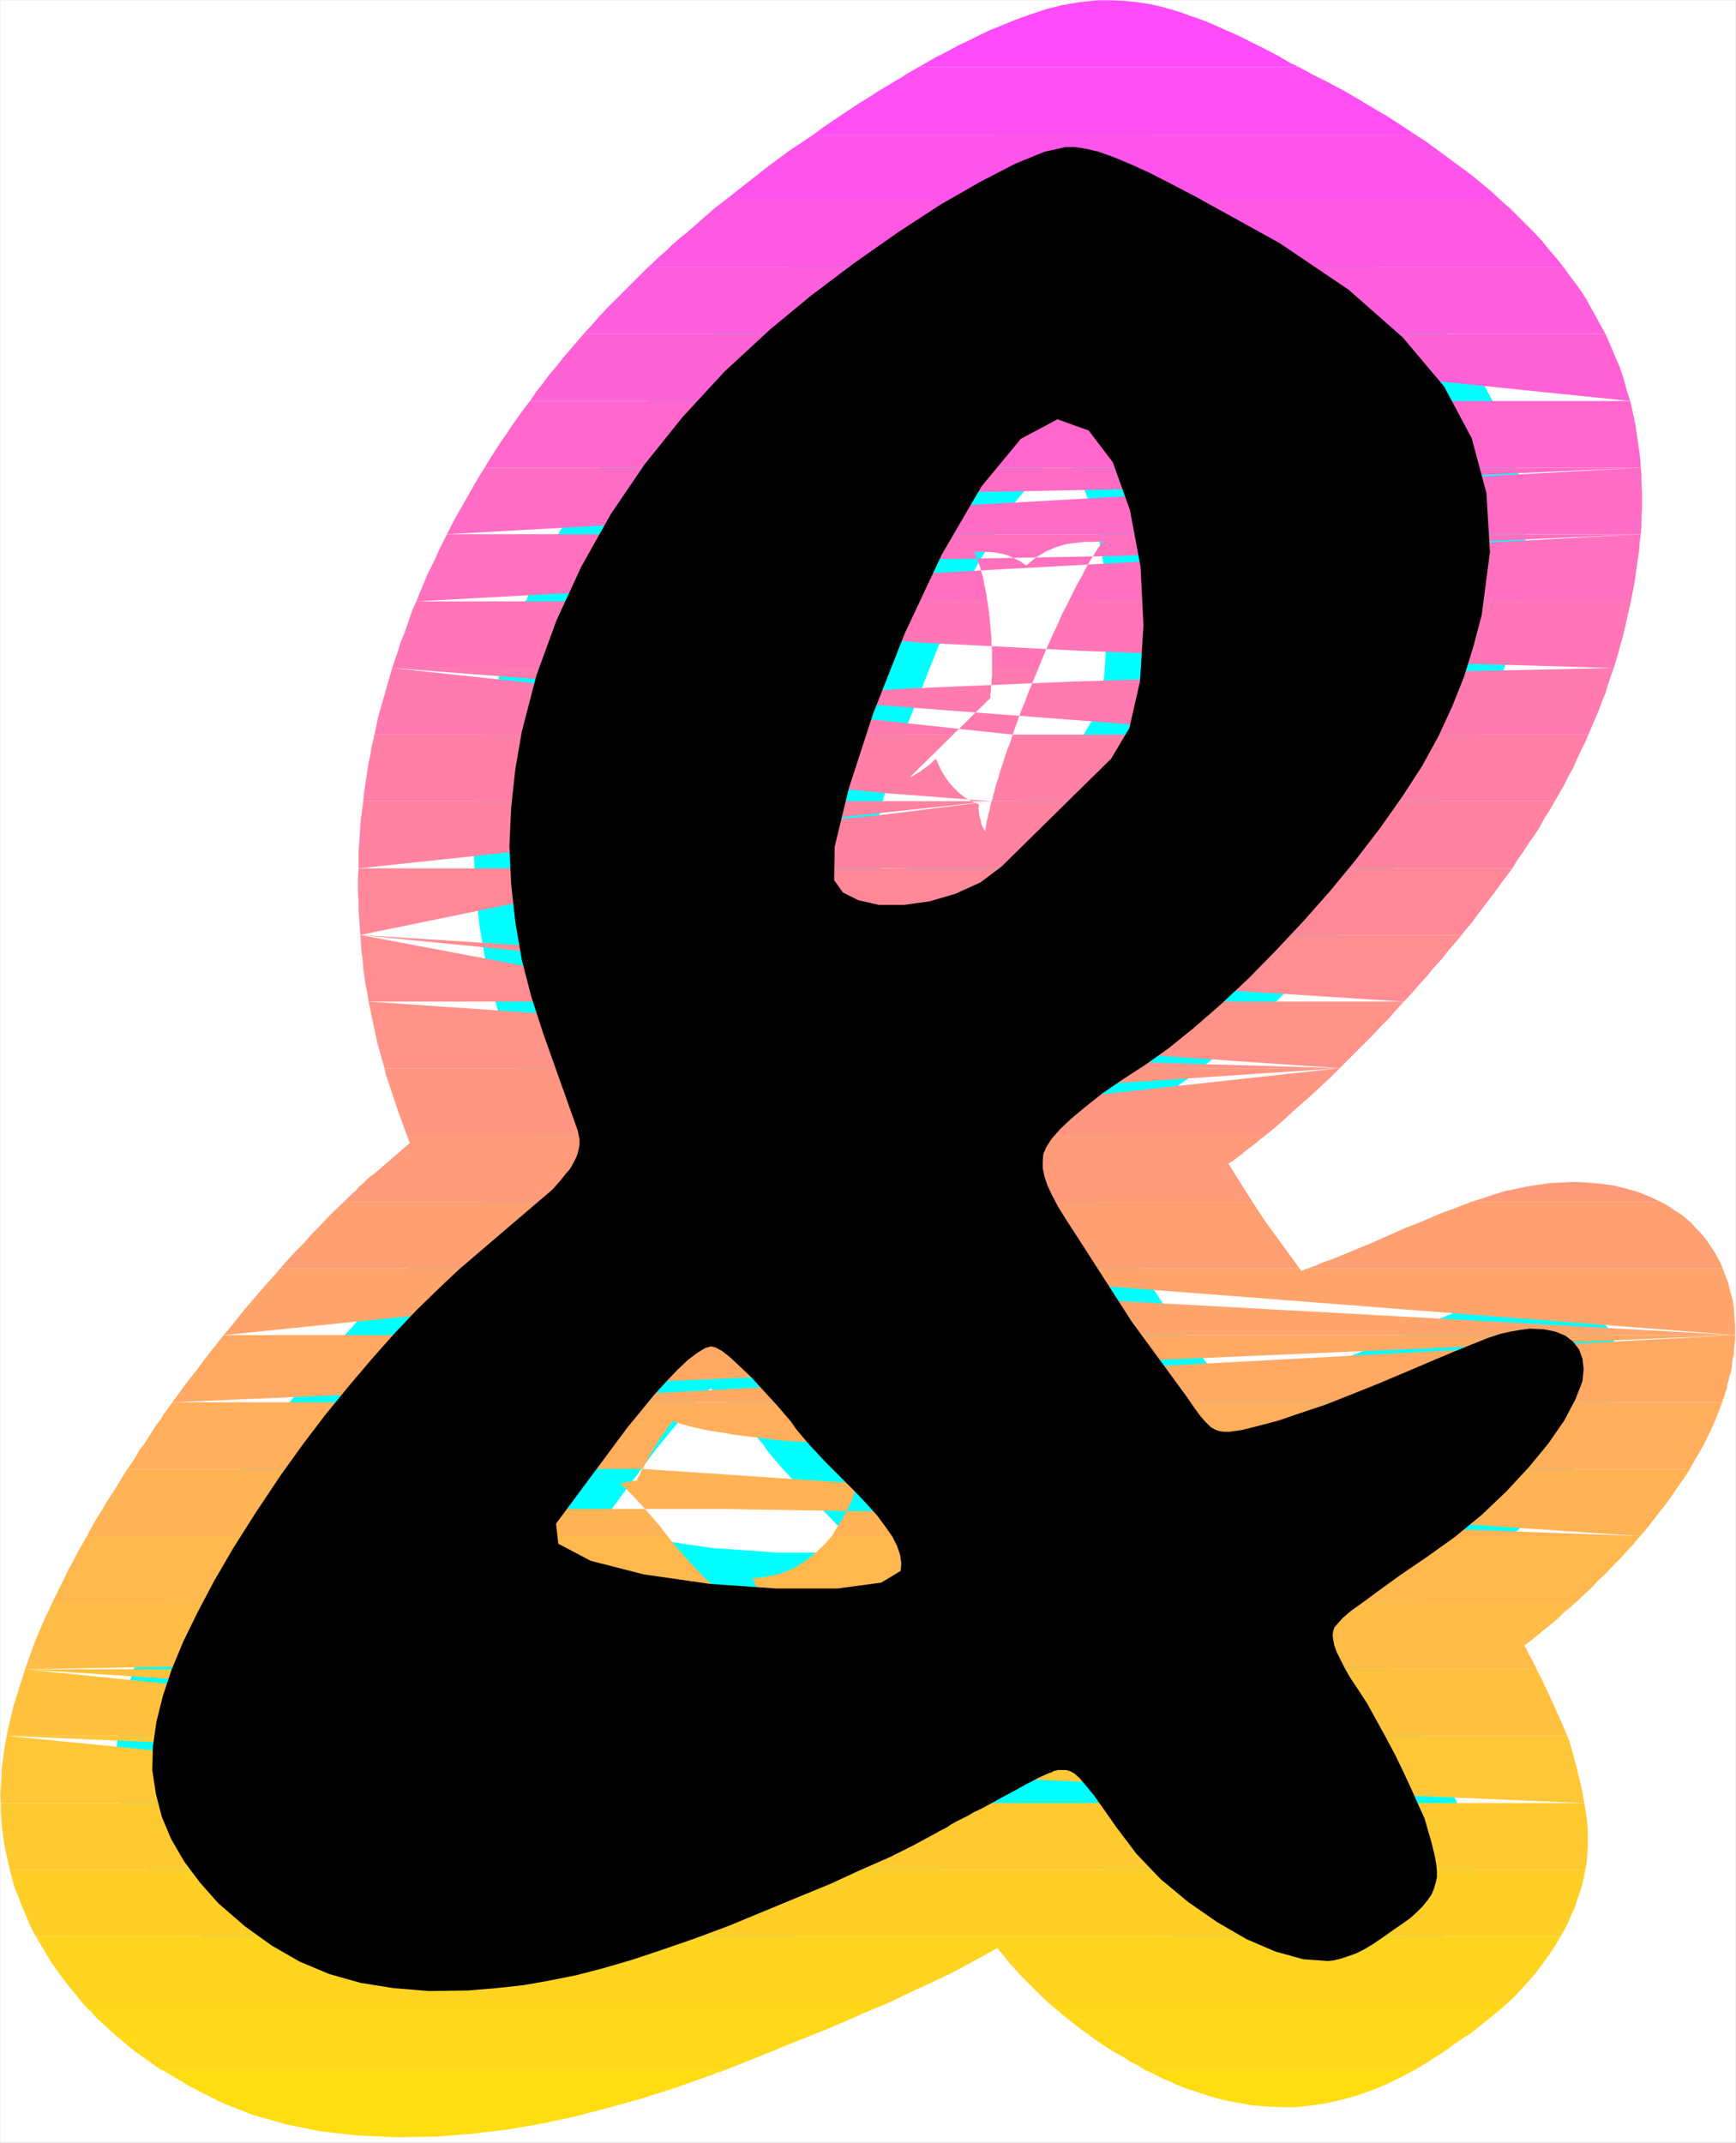 <?xml version="1.0" encoding="UTF-8" standalone="no"?>
<svg
   version="1.0"
   width="125.947mm"
   height="155.455mm"
   id="svg35"
   sodipodi:docname="Sunrise Italic &amp;.wmf"
   xmlns:inkscape="http://www.inkscape.org/namespaces/inkscape"
   xmlns:sodipodi="http://sodipodi.sourceforge.net/DTD/sodipodi-0.dtd"
   xmlns="http://www.w3.org/2000/svg"
   xmlns:svg="http://www.w3.org/2000/svg">
  <rect width="100%" height="100%" fill="#333333" stroke="none"/>
  <sodipodi:namedview
     id="namedview35"
     pagecolor="#ffffff"
     bordercolor="#000000"
     borderopacity="0.25"
     inkscape:showpageshadow="2"
     inkscape:pageopacity="0.0"
     inkscape:pagecheckerboard="0"
     inkscape:deskcolor="#d1d1d1"
     inkscape:document-units="mm" />
  <defs
     id="defs1">
    <pattern
       id="WMFhbasepattern"
       patternUnits="userSpaceOnUse"
       width="6"
       height="6"
       x="0"
       y="0" />
  </defs>
  <path
     style="fill:#ffffff;fill-opacity:1;fill-rule:evenodd;stroke:#ffffff;stroke-width:0.162px;stroke-linecap:round;stroke-linejoin:round;stroke-miterlimit:4;stroke-dasharray:none;stroke-opacity:1"
     d="M 0.081,0.081 V 587.465 H 475.94 V 0.081 v 0 z"
     id="path1" />
  <path
     style="fill:#000000;fill-opacity:1;fill-rule:evenodd;stroke:#00ffff;stroke-width:19.713px;stroke-linecap:round;stroke-linejoin:round;stroke-miterlimit:4;stroke-dasharray:none;stroke-opacity:1"
     d="m 310.318,362.368 -15.673,-24.4 -2.424,-3.717 -2.101,-3.393 -1.616,-3.07 -1.293,-2.747 -0.808,-2.424 -0.485,-2.262 v -1.939 l 0.162,-1.939 0.808,-1.939 1.454,-2.262 2.262,-2.585 3.07,-2.909 3.878,-3.232 4.686,-3.717 5.655,-3.878 6.463,-4.201 6.14,-4.363 6.786,-5.494 7.433,-6.464 7.594,-7.11 7.594,-7.756 7.594,-8.08 7.271,-8.241 6.786,-8.241 6.948,-9.049 6.14,-8.726 5.332,-8.241 4.524,-8.241 3.716,-8.08 3.232,-8.08 2.585,-8.403 2.262,-8.564 2.262,-17.29 -0.969,-16.159 -4.04,-15.028 -7.594,-14.22 -11.311,-13.412 -14.866,-13.089 -18.905,-12.766 -22.783,-12.604 -6.786,-3.555 -5.979,-3.07 -5.332,-2.424 -4.686,-1.939 -4.04,-1.454 -3.393,-0.808 -3.07,-0.485 h -2.585 l -5.817,1.293 -7.918,3.232 -9.695,5.009 -10.988,6.302 -11.634,7.595 -11.957,8.403 -11.795,8.888 -11.149,9.211 -12.603,11.635 -11.472,12.443 -10.503,13.089 -9.21,13.574 -8.079,14.382 -6.786,14.705 -5.494,15.028 -4.04,15.513 -1.777,10.342 -1.131,10.503 -0.485,10.503 0.485,10.503 1.131,10.342 1.777,10.342 2.585,10.019 3.232,10.019 9.533,26.824 0.162,0.808 0.162,0.808 0.162,0.646 v 0.808 0.808 l -0.162,0.808 -0.162,0.808 -0.162,0.646 -0.323,0.97 -0.485,0.97 -0.646,1.293 -0.808,1.293 -1.131,1.293 -1.131,1.454 -1.131,1.293 -1.293,1.454 -25.53,21.815 -5.655,5.333 -5.979,5.817 -6.14,6.464 -6.302,7.11 -6.302,7.433 -6.463,7.918 -6.14,8.08 -6.14,8.564 -6.786,10.18 -6.14,9.695 -5.171,8.888 -4.524,8.564 -3.878,7.918 -3.232,7.756 -2.424,7.272 -1.777,7.11 -0.969,6.787 -0.162,6.464 0.969,6.464 1.616,6.302 2.585,6.14 3.555,6.14 4.363,5.817 5.009,5.656 7.271,6.302 7.433,5.332 7.594,4.363 8.079,3.393 8.564,2.424 9.049,1.454 9.857,0.808 10.664,-0.162 7.756,-0.646 7.433,-0.808 7.271,-1.293 7.271,-1.454 7.433,-1.939 7.756,-2.262 8.241,-2.747 8.887,-3.07 9.533,-3.555 9.372,-3.878 9.372,-3.878 9.049,-3.717 8.402,-3.878 7.756,-3.393 6.786,-3.393 5.655,-3.07 1.454,-0.808 1.616,-0.808 1.454,-0.97 1.454,-0.808 1.616,-0.808 1.616,-0.808 1.616,-0.97 1.777,-0.808 3.878,-2.101 3.232,-1.778 2.747,-1.454 2.262,-1.293 1.939,-0.97 1.777,-0.97 1.454,-0.646 1.454,-0.646 0.646,-0.162 0.485,-0.323 0.323,-0.162 h 0.485 l 0.323,-0.162 h 0.485 0.485 0.485 0.97 l 1.131,0.323 1.131,0.646 1.454,1.293 1.616,1.939 2.262,2.747 2.747,3.878 3.393,4.848 5.494,7.272 6.625,6.948 7.594,6.302 7.918,5.494 8.079,4.686 7.918,3.393 7.594,2.101 6.786,0.485 1.616,-0.162 1.939,-0.485 1.939,-0.646 2.262,-0.808 2.262,-1.131 2.424,-1.454 2.585,-1.778 2.747,-1.939 2.585,-1.778 2.262,-1.616 1.777,-1.616 1.616,-1.616 1.293,-1.616 1.131,-1.616 0.646,-1.616 0.485,-1.616 0.323,-1.454 v -1.616 l -0.162,-1.778 -0.323,-1.939 -0.485,-2.101 -0.646,-2.585 -0.808,-2.747 -0.969,-3.393 -1.777,-3.878 -1.939,-4.363 -2.101,-4.525 -2.262,-4.686 -2.585,-4.848 -2.585,-4.686 -2.585,-4.686 -2.747,-4.201 -1.939,-2.909 -1.454,-2.585 -1.131,-2.262 -0.969,-1.939 -0.646,-1.778 -0.323,-1.616 -0.162,-1.293 0.162,-1.131 0.323,-0.97 0.969,-1.131 1.293,-1.454 2.262,-1.939 3.393,-2.424 4.363,-3.232 5.817,-4.201 7.594,-5.171 7.433,-5.332 7.271,-5.979 6.786,-6.464 6.14,-6.625 5.332,-6.464 4.363,-6.302 3.07,-5.817 1.939,-5.009 0.323,-3.232 -0.323,-2.909 -0.969,-2.585 -1.616,-2.101 -2.101,-1.616 -2.747,-1.131 -3.232,-0.646 -3.716,-0.162 -2.585,0.323 -2.747,0.485 -2.908,0.646 -3.393,1.131 -4.04,1.616 -5.171,2.101 -6.14,2.585 -7.594,3.232 -7.271,3.07 -7.271,2.909 -6.948,2.747 -6.786,2.262 -6.14,2.101 -5.494,1.454 -4.524,1.131 -3.393,0.485 h -1.454 l -1.293,-0.162 -1.293,-0.485 -1.131,-0.646 -1.293,-1.293 -1.454,-1.616 -1.777,-2.424 -2.101,-3.07 z m -35.71,-124.748 -5.817,4.363 -6.786,3.07 -7.11,2.101 -7.11,0.97 h -6.786 l -5.655,-1.293 -4.201,-2.101 -2.424,-3.393 0.162,-9.211 3.878,-15.998 6.625,-20.36 8.725,-22.138 10.18,-21.653 10.826,-18.583 10.826,-13.089 10.018,-5.333 8.564,3.07 6.625,8.726 4.686,13.089 2.908,15.513 0.808,16.159 -0.969,15.351 -2.908,12.766 -5.009,8.403 z m -102.605,153.835 3.716,-4.525 3.555,-4.363 3.393,-3.717 3.07,-3.232 2.908,-2.747 2.585,-1.939 2.101,-1.293 1.616,-0.485 1.293,0.323 1.777,0.97 2.262,1.778 2.747,2.585 3.07,2.909 3.232,3.555 3.716,4.04 3.878,4.525 1.454,2.101 1.616,1.939 1.939,2.262 2.101,2.262 2.262,2.424 2.424,2.424 2.747,2.747 2.908,2.909 3.232,3.393 2.908,3.232 2.262,3.07 1.939,2.747 1.293,2.585 0.808,2.424 0.323,2.262 -0.162,2.101 -5.332,3.232 -12.119,1.616 H 212.884 l -18.42,-1.293 -17.936,-2.585 -14.542,-3.717 -8.887,-4.686 -0.646,-5.494 z"
     id="path2" />
  <path
     style="fill:#ff4bfa;fill-opacity:1;fill-rule:evenodd;stroke:none"
     d="m 251.987,18.341 h 104.059 l -0.323,-0.162 h -0.162 l -0.162,-0.162 -0.323,-0.162 h -0.162 l -0.162,-0.162 -0.323,-0.162 h -0.162 l -3.878,-2.262 -3.716,-1.939 -3.555,-1.778 -3.232,-1.616 -3.232,-1.454 -2.908,-1.293 L 331.162,6.06 328.577,5.09 326.153,4.282 323.568,3.313 320.821,2.505 317.913,1.697 314.843,1.05 311.611,0.566 308.379,0.242 304.824,0.081 h -2.101 -0.323 -0.162 -0.162 -0.323 -0.162 -0.323 -0.162 -0.162 l -4.847,0.485 -4.686,0.808 -4.524,1.131 -4.363,1.454 -4.04,1.454 -3.555,1.454 -3.232,1.293 -2.747,1.293 -1.939,0.97 -1.939,0.97 -2.101,0.97 -2.101,1.131 -2.101,1.131 -2.262,1.131 -2.262,1.293 z"
     id="path3" />
  <path
     style="fill:#ff4ff2;fill-opacity:1;fill-rule:evenodd;stroke:none"
     d="m 223.226,36.762 h 164.652 l -3.716,-2.424 -3.716,-2.424 -3.878,-2.262 -4.04,-2.424 -3.878,-2.262 -4.201,-2.262 -4.201,-2.101 -4.201,-2.262 H 251.987 l -1.131,0.646 -1.131,0.646 -1.131,0.646 -1.131,0.808 -1.131,0.646 -1.131,0.646 -1.293,0.808 -1.131,0.646 -2.424,1.454 -2.424,1.616 -2.424,1.454 -2.424,1.616 -2.424,1.616 -2.424,1.616 -2.585,1.778 z"
     id="path4" />
  <path
     style="fill:#ff54eb;fill-opacity:1;fill-rule:evenodd;stroke:none"
     d="m 198.665,55.022 h 212.965 l -2.585,-2.424 -2.908,-2.424 -2.747,-2.262 -3.07,-2.262 -3.07,-2.262 -3.07,-2.262 -3.07,-2.262 -3.232,-2.101 H 223.226 l -3.07,2.101 -3.232,2.101 -3.07,2.262 -3.07,2.262 -3.07,2.424 -2.908,2.262 -3.07,2.424 z"
     id="path5" />
  <path
     style="fill:#ff59e3;fill-opacity:1;fill-rule:evenodd;stroke:none"
     d="m 177.659,73.282 h 251.098 l -1.939,-2.424 -1.939,-2.262 -1.939,-2.424 -2.101,-2.262 -2.262,-2.262 -2.262,-2.262 -2.262,-2.262 -2.424,-2.101 H 198.665 l -1.293,0.97 -1.454,1.131 -1.293,1.131 -1.293,1.131 -1.293,1.131 -1.293,1.131 -1.293,1.131 -1.293,1.131 -1.454,1.131 -1.293,1.131 -1.293,1.131 -1.293,1.293 -1.293,1.131 -1.293,1.131 -1.293,1.293 z"
     id="path6" />
  <path
     style="fill:#ff5edc;fill-opacity:1;fill-rule:evenodd;stroke:none"
     d="m 303.532,91.541 h -0.323 l -0.162,-0.162 -0.323,-0.162 -0.162,-0.162 -0.323,-0.162 -0.162,-0.162 h -0.323 l -0.323,-0.162 -2.424,-1.293 -2.424,-1.293 -2.262,-1.293 -2.262,-1.131 -2.101,-0.97 -1.939,-0.97 -1.777,-0.808 -1.777,-0.808 -1.293,0.646 -1.454,0.808 -1.293,0.808 -1.454,0.808 -1.454,0.808 -1.454,0.808 -1.616,0.97 -1.454,0.808 -0.646,0.485 -0.485,0.323 -0.646,0.323 -0.646,0.485 -0.646,0.323 -0.485,0.323 -0.646,0.485 -0.646,0.323 z m -35.386,0 h 172.085 l -1.293,-2.262 -1.293,-2.424 -1.293,-2.262 -1.293,-2.424 -1.454,-2.262 -1.616,-2.262 -1.616,-2.101 -1.616,-2.262 H 177.659 l -2.262,2.262 -2.262,2.262 -2.262,2.262 -2.262,2.262 -2.262,2.262 -2.101,2.262 -2.101,2.424 -2.101,2.262 h 99.211 l 3.555,-2.747 3.878,-2.747 4.524,-2.585 4.686,-2.585 5.171,-2.262 5.494,-1.778 5.979,-1.293 6.14,-0.646 h 6.302 l 5.979,0.646 5.494,1.293 5.171,1.939 4.686,2.424 4.363,3.07 3.878,3.393 3.393,3.878 z"
     id="path7" />
  <path
     style="fill:#ff62d4;fill-opacity:1;fill-rule:evenodd;stroke:none"
     d="m 303.532,91.541 4.524,2.424 4.363,2.424 4.201,2.262 3.878,2.262 3.878,2.262 3.555,2.262 3.393,2.262 3.07,2.262 h -91.779 l 3.07,-2.424 3.07,-2.424 3.232,-2.424 3.232,-2.262 3.232,-2.262 3.232,-2.262 3.232,-2.262 3.232,-2.101 z m -35.386,0 178.871,18.421 -0.808,-2.424 -0.646,-2.424 -0.646,-2.262 -0.808,-2.262 -0.969,-2.262 -0.969,-2.262 -0.969,-2.262 -0.969,-2.262 H 337.949 l 1.616,2.101 1.454,2.101 1.293,2.101 1.293,2.262 1.293,2.424 1.131,2.424 1.131,2.424 0.969,2.585 z M 145.343,109.963 h 96.626 l 1.454,-1.939 1.616,-1.939 1.616,-1.939 1.777,-1.939 1.777,-1.939 1.777,-1.939 1.939,-1.939 1.939,-1.778 0.485,-0.485 0.323,-0.323 0.485,-0.323 0.323,-0.323 0.485,-0.485 0.485,-0.323 0.323,-0.323 0.485,-0.485 h -99.211 l -1.939,2.262 -1.939,2.262 -1.939,2.262 -1.777,2.262 -1.939,2.262 -1.777,2.424 -1.777,2.262 z"
     id="path8" />
  <path
     style="fill:#ff67cd;fill-opacity:1;fill-rule:evenodd;stroke:none"
     d="m 334.394,109.963 3.393,2.262 2.908,2.424 2.908,2.262 2.747,2.262 2.424,2.262 2.262,2.262 2.101,2.262 1.939,2.262 h 94.849 l -0.162,-2.424 -0.323,-2.424 -0.323,-2.262 -0.323,-2.262 -0.323,-2.262 -0.485,-2.262 -0.485,-2.262 -0.485,-2.101 h -98.888 l 0.646,2.101 0.808,2.262 0.646,2.101 0.646,2.424 0.485,2.262 0.485,2.262 0.485,2.424 0.485,2.424 h -123.126 l 0.808,-1.293 0.646,-1.293 0.808,-1.293 0.808,-1.131 0.808,-1.293 0.808,-1.131 0.646,-1.293 0.969,-1.131 0.646,-0.97 0.646,-1.131 0.646,-0.97 0.808,-1.131 0.808,-0.97 0.808,-1.131 0.808,-1.131 0.808,-0.97 h -96.626 l -1.777,2.262 -1.616,2.262 -1.616,2.262 -1.454,2.262 -1.616,2.262 -1.454,2.262 -1.454,2.262 -1.454,2.424 h 89.355 l 1.454,-1.454 1.454,-1.454 1.454,-1.454 1.454,-1.454 1.454,-1.454 1.616,-1.293 1.454,-1.454 1.616,-1.293 0.969,-0.808 1.131,-0.97 0.969,-0.808 0.969,-0.97 1.131,-0.808 1.131,-0.97 0.969,-0.808 1.131,-0.808 z"
     id="path9" />
  <path
     style="fill:#ff6cc5;fill-opacity:1;fill-rule:evenodd;stroke:none"
     d="m 355.076,128.223 1.939,2.262 1.616,2.424 1.616,2.262 1.293,2.262 1.131,2.262 1.131,2.262 0.808,2.262 0.808,2.262 h 84.507 l 0.162,-2.424 v -2.262 l 0.162,-2.424 v -2.262 -2.262 l -0.162,-2.262 v -2.262 l -0.162,-2.101 z m 94.849,0 -78.367,3.555 -58.493,2.262 -41.365,0.808 h -26.984 l -15.673,-0.97 -7.11,-1.616 -1.293,-1.939 1.616,-2.101 H 132.901 l -1.454,2.262 -1.293,2.262 -1.293,2.262 -1.293,2.262 -1.293,2.262 -1.293,2.262 -1.293,2.424 -1.131,2.262 z m -327.365,18.26 h 231.87 v -2.424 l -0.162,-2.262 -0.162,-2.262 -0.162,-2.262 -0.323,-2.424 -0.162,-2.262 -0.323,-2.101 -0.323,-2.262 h -123.126 l -1.293,2.262 -1.293,2.101 -1.293,2.262 -1.293,2.424 -1.131,2.262 -1.293,2.262 -1.131,2.424 -1.293,2.262 z"
     id="path10" />
  <path
     style="fill:#ff71be;fill-opacity:1;fill-rule:evenodd;stroke:none"
     d="m 365.418,146.482 0.485,2.424 0.485,2.262 0.323,2.262 0.162,2.262 0.162,2.262 -0.162,2.262 v 2.262 l -0.323,2.424 h 80.629 l 0.485,-2.424 0.485,-2.424 0.323,-2.262 0.323,-2.262 0.323,-2.262 0.323,-2.262 0.162,-2.262 0.323,-2.262 z m 84.507,0 -82.73,3.717 -61.563,2.262 -43.789,0.808 h -28.923 l -16.966,-0.97 -7.918,-1.616 -1.939,-2.101 0.969,-2.101 h -84.507 l -1.131,2.262 -1.131,2.262 -0.969,2.262 -1.131,2.262 -1.131,2.262 -0.969,2.424 -0.969,2.262 -0.969,2.424 z m -335.767,18.421 h 239.788 l 0.162,-2.424 0.162,-2.262 0.162,-2.262 v -2.262 l 0.162,-2.262 v -2.424 -2.262 l -0.162,-2.262 h -134.759 l -1.131,2.262 -1.131,2.424 -0.969,2.262 -1.131,2.262 -1.131,2.262 -0.969,2.262 -0.969,2.424 -0.969,2.262 h 59.462 l -0.323,-2.262 -0.485,-2.101 -0.323,-2.101 -0.485,-1.616 -0.485,-1.616 -0.485,-1.454 -0.485,-1.293 -0.485,-1.131 h 1.939 1.777 l 1.939,0.162 1.777,0.323 1.777,0.485 1.777,0.808 1.616,0.808 1.616,1.131 2.747,-2.262 2.747,-1.616 2.585,-1.131 2.747,-0.808 2.424,-0.323 2.585,-0.323 h 2.585 l 2.585,-0.162 -1.131,1.616 -1.131,1.778 -1.131,1.778 -1.131,1.939 -1.131,2.262 -1.293,2.262 -1.131,2.262 -1.293,2.585 z"
     id="path11" />
  <path
     style="fill:#ff75b6;fill-opacity:1;fill-rule:evenodd;stroke:none"
     d="m 362.024,183.164 0.485,-1.616 0.485,-1.454 0.485,-1.616 0.485,-1.454 0.485,-1.616 0.323,-1.616 0.485,-1.454 0.323,-1.616 0.162,-0.808 0.162,-0.808 0.162,-0.646 v -0.808 l 0.162,-0.646 0.162,-0.808 0.162,-0.646 v -0.646 h 80.629 v 0.162 0.162 l -0.162,0.162 v 0.162 0.323 0.162 l -0.162,0.162 v 0.162 l -0.485,2.262 -0.485,2.101 -0.485,2.101 -0.485,2.101 -0.646,2.101 -0.485,1.939 -0.646,2.101 -0.646,2.101 z m 80.468,0 -83.215,-2.424 -62.209,-2.262 -44.273,-2.262 -29.246,-2.424 -17.451,-2.262 -8.402,-2.262 -2.424,-2.262 0.646,-2.101 h -81.76 l -0.97,2.101 -0.808,2.262 -0.808,2.424 -0.808,2.262 -0.969,2.262 -0.646,2.262 -0.808,2.262 -0.808,2.424 z m -334.96,0 h 243.989 l 0.323,-2.262 0.485,-2.262 0.323,-2.262 0.323,-2.262 0.323,-2.424 0.162,-2.262 0.323,-2.262 0.162,-2.262 h -60.916 l -0.808,1.616 -0.969,1.778 -0.808,1.939 -0.808,1.778 -0.969,1.939 -0.808,1.939 -0.969,2.101 -0.808,1.939 -0.162,0.485 -0.162,0.323 -0.162,0.323 -0.162,0.485 -0.162,0.323 -0.162,0.485 -0.162,0.323 -0.162,0.485 z m 96.141,0 h 68.349 v -1.616 -1.616 -1.616 l -0.162,-1.778 v -1.616 l -0.162,-1.778 -0.162,-1.778 -0.162,-1.616 v -0.646 l -0.162,-0.646 v -0.646 l -0.162,-0.646 v -0.646 l -0.162,-0.485 v -0.646 l -0.162,-0.485 h -59.462 l -0.162,0.162 -0.162,0.323 -0.162,0.323 -0.162,0.323 v 0.323 l -0.162,0.323 -0.162,0.323 -0.162,0.323 -0.808,1.939 -0.808,1.939 -0.808,1.939 -0.808,2.101 -0.808,1.939 -0.808,1.939 -0.808,1.939 z"
     id="path12" />
  <path
     style="fill:#ff7aaf;fill-opacity:1;fill-rule:evenodd;stroke:none"
     d="m 362.024,183.164 -0.808,2.101 -0.969,2.262 -0.969,2.262 -1.131,2.262 -1.293,2.262 -1.293,2.262 -1.454,2.424 -1.454,2.424 h 82.892 l 0.969,-2.262 0.969,-2.262 0.969,-2.262 0.808,-2.262 0.97,-2.262 0.646,-2.262 0.808,-2.424 0.808,-2.262 z m 80.468,0 -84.669,1.778 -63.663,1.939 -45.889,1.939 -30.862,1.939 -18.905,1.939 -9.857,1.939 -3.878,1.939 -0.97,1.939 -0.162,0.323 v 0.323 l -0.162,0.485 v 0.323 l -0.162,0.323 v 0.323 l -0.162,0.485 v 0.323 h -80.468 l 0.485,-2.262 0.485,-2.424 0.646,-2.262 0.646,-2.262 0.646,-2.262 0.646,-2.262 0.646,-2.262 0.646,-2.262 z m -334.96,0 239.465,18.26 0.646,-2.262 0.646,-2.101 0.485,-2.262 0.646,-2.262 0.646,-2.262 0.485,-2.424 0.485,-2.262 0.485,-2.424 h -66.733 l -0.969,2.262 -0.969,2.424 -0.97,2.262 -0.808,2.262 -0.969,2.262 -0.808,2.262 -0.808,2.262 -0.808,2.262 z m 89.678,18.26 h 64.148 l 10.18,-10.019 v -0.97 l 0.162,-0.97 v -0.97 l 0.162,-0.97 v -1.131 l 0.162,-1.131 v -0.97 -1.131 h -68.349 l -0.808,2.262 -0.969,2.424 -0.808,2.262 -0.808,2.262 -0.808,2.262 -0.808,2.262 -0.808,2.262 z"
     id="path13" />
  <path
     style="fill:#ff7fa7;fill-opacity:1;fill-rule:evenodd;stroke:none"
     d="m 339.08,219.683 0.162,-0.323 0.323,-0.323 0.323,-0.323 0.162,-0.162 0.323,-0.323 0.162,-0.323 0.323,-0.323 0.162,-0.323 1.777,-2.262 1.616,-2.101 1.616,-1.939 1.454,-2.101 1.293,-1.939 1.454,-1.939 1.131,-1.778 1.293,-1.778 h 82.892 l -0.969,2.262 -1.131,2.262 -1.131,2.424 -0.969,2.262 -1.293,2.262 -1.131,2.262 -1.293,2.262 -1.293,2.262 h -87.093 l 1.131,-1.939 0.97,-2.101 0.969,-2.262 0.969,-2.262 0.969,-2.262 0.969,-2.424 0.808,-2.424 0.97,-2.585 h -69.319 l -0.646,2.101 -0.808,1.939 -0.646,1.939 -0.646,2.101 -0.646,1.778 -0.485,1.939 -0.646,1.778 -0.485,1.939 v 0.323 l -0.162,0.323 -0.162,0.323 v 0.485 l -0.162,0.323 v 0.323 l -0.162,0.323 -0.162,0.323 z m -67.218,0 -29.731,-2.262 -22.46,-2.262 -15.835,-2.424 -10.664,-2.262 -6.302,-2.262 -3.07,-2.262 -0.808,-2.262 0.162,-2.262 h -80.468 v 0.162 l -0.162,0.162 v 0.162 0.162 0.162 0.162 0.162 l -0.162,0.162 -0.485,2.101 -0.323,2.101 -0.485,2.262 -0.323,2.101 -0.323,2.101 -0.323,2.101 -0.323,2.101 -0.162,2.101 z m -172.246,0 H 266.53 l -1.939,-0.97 -1.616,-1.293 -1.454,-1.454 -1.293,-1.454 -1.131,-1.616 -0.969,-1.616 -0.808,-1.616 -0.646,-1.616 -0.808,0.646 -0.808,0.808 -0.808,0.646 -0.969,0.646 -0.969,0.808 -0.97,0.485 -0.969,0.646 -0.808,0.323 11.795,-11.635 h -64.148 l -0.646,1.778 -0.646,1.778 -0.485,1.939 -0.646,1.616 -0.485,1.778 -0.485,1.778 -0.485,1.616 -0.485,1.778 -0.162,0.485 -0.162,0.485 -0.162,0.646 -0.162,0.485 -0.162,0.485 -0.162,0.646 -0.162,0.485 -0.162,0.485 z"
     id="path14" />
  <path
     style="fill:#ff83a0;fill-opacity:1;fill-rule:evenodd;stroke:none"
     d="m 339.08,219.683 -2.101,2.424 -1.939,2.424 -2.101,2.262 -1.939,2.424 -2.101,2.262 -2.101,2.262 -2.101,2.101 -1.939,2.262 H 187.678 v -0.323 -0.162 -0.162 -0.323 l 0.162,-0.162 v -0.162 -0.323 -0.162 l 0.323,-1.778 0.323,-1.939 0.485,-1.939 0.323,-2.101 0.485,-2.101 0.646,-2.101 0.485,-2.262 0.646,-2.424 h 74.974 l 0.162,0.162 0.323,0.162 h 0.162 l 0.323,0.162 0.162,0.162 h 0.323 l 0.162,0.162 0.323,0.162 -0.162,1.131 0.162,1.293 0.162,0.97 0.323,0.97 0.162,0.97 0.323,0.646 0.323,0.646 0.323,0.646 0.162,-0.808 0.162,-0.97 0.162,-0.97 0.323,-1.131 0.162,-0.97 0.323,-1.131 0.162,-0.97 0.323,-1.293 z m -67.218,0 -29.731,3.717 -22.46,2.262 -15.997,0.97 h -10.826 l -6.625,-0.97 -3.393,-1.616 -1.293,-2.101 -0.162,-2.262 H 99.615 l -0.323,2.424 -0.323,2.262 -0.162,2.262 -0.162,2.262 -0.162,2.262 -0.162,2.262 v 2.262 2.424 z M 98.323,238.105 H 414.7 l 1.454,-2.424 1.616,-2.262 1.454,-2.262 1.616,-2.262 1.454,-2.262 1.293,-2.424 1.454,-2.262 1.293,-2.262 h -87.093 l -0.969,1.939 -1.131,1.778 -1.131,1.616 -1.131,1.616 -1.131,1.616 -1.131,1.454 -1.293,1.293 -1.131,1.293 -5.817,5.817 z"
     id="path15" />
  <path
     style="fill:#ff8898;fill-opacity:1;fill-rule:evenodd;stroke:none"
     d="m 322.76,238.105 -2.908,2.747 -2.585,2.747 -2.747,2.585 -2.424,2.424 -2.424,2.101 -2.424,2.101 -2.101,1.939 -1.939,1.616 H 187.516 l -0.323,-1.778 -0.162,-2.101 -0.162,-1.939 v -2.262 -2.424 l 0.162,-2.424 0.323,-2.585 0.323,-2.747 z m -135.083,0 -0.969,3.717 -0.969,2.262 -0.646,0.97 -0.646,-0.162 -0.646,-0.97 -0.485,-1.616 -0.323,-2.101 -0.323,-2.101 H 98.323 l -0.162,2.262 v 2.262 2.262 l 0.162,2.262 v 2.424 l 0.162,2.262 0.162,2.262 0.162,2.262 z m -88.87,18.26 h 301.997 l 0.162,-0.162 0.162,-0.323 0.162,-0.162 0.162,-0.162 v -0.162 l 0.162,-0.162 0.162,-0.162 0.162,-0.162 1.777,-2.101 1.616,-2.262 1.616,-2.101 1.616,-2.101 1.616,-2.101 1.454,-2.101 1.616,-2.101 1.454,-1.939 h -90.324 l -18.582,18.26 z"
     id="path16" />
  <path
     style="fill:#ff8d91;fill-opacity:1;fill-rule:evenodd;stroke:none"
     d="m 277.356,274.624 2.424,-1.939 2.585,-1.778 2.424,-1.939 2.747,-1.778 2.585,-1.939 2.747,-1.778 2.747,-1.778 2.747,-1.778 0.485,-0.323 0.485,-0.323 0.646,-0.485 0.485,-0.323 0.646,-0.485 0.646,-0.485 0.808,-0.646 0.646,-0.485 H 187.516 v 0.808 l 0.162,0.808 0.162,0.808 0.162,0.646 0.162,0.808 0.162,0.646 0.323,0.646 0.162,0.485 0.646,1.939 0.646,1.616 0.808,1.778 0.808,1.616 0.969,1.454 0.97,1.454 0.969,1.454 1.131,1.293 z m -81.599,0 -2.747,-5.332 -2.101,-3.878 -1.293,-2.585 -0.808,-1.454 -0.485,-0.646 v 0.485 l 0.323,0.646 4.524,12.766 h -92.102 l -0.323,-2.262 -0.485,-2.262 -0.323,-2.262 -0.323,-2.262 -0.162,-2.262 -0.323,-2.424 -0.162,-2.262 -0.162,-2.262 z m -96.949,-18.26 286.162,18.26 2.262,-2.424 1.939,-2.262 2.101,-2.262 1.939,-2.424 2.101,-2.262 1.777,-2.262 1.939,-2.262 1.777,-2.101 h -95.01 l -5.817,5.817 -1.939,1.616 -1.939,1.616 -2.101,1.616 -2.262,1.616 -2.262,1.616 -2.424,1.454 -2.424,1.454 -2.585,1.454 z"
     id="path17" />
  <path
     style="fill:#ff9289;fill-opacity:1;fill-rule:evenodd;stroke:none"
     d="m 258.289,292.884 1.777,-2.101 1.777,-1.939 1.616,-1.778 1.616,-1.616 1.454,-1.454 1.454,-1.293 1.293,-1.293 0.969,-0.808 0.808,-0.808 0.969,-0.808 0.808,-0.646 0.969,-0.808 0.808,-0.646 0.97,-0.808 0.808,-0.646 0.969,-0.808 H 195.757 l 7.756,6.787 9.533,4.363 10.826,2.262 11.472,0.323 12.119,-1.454 11.957,-2.909 11.795,-4.201 10.826,-5.171 h 102.928 l -2.101,2.262 -2.101,2.424 -2.262,2.262 -2.101,2.262 -2.262,2.262 -2.262,2.262 -2.262,2.262 -2.262,2.262 z m 109.068,0 -169.5,-5.009 0.323,0.646 0.162,0.646 0.162,0.646 0.323,0.646 0.162,0.646 0.162,0.485 0.162,0.646 0.162,0.646 h -94.041 l -0.646,-2.262 -0.646,-2.262 -0.646,-2.262 -0.485,-2.262 -0.485,-2.262 -0.485,-2.262 -0.485,-2.424 -0.485,-2.262 z"
     id="path18" />
  <path
     style="fill:#ff9682;fill-opacity:1;fill-rule:evenodd;stroke:none"
     d="m 258.289,292.884 -1.454,1.939 -1.454,2.101 -1.454,2.101 -1.454,2.262 -1.293,2.424 -1.293,2.424 -1.293,2.424 -0.969,2.747 h 99.373 l 2.585,-2.101 2.585,-2.262 2.424,-2.262 2.585,-2.262 2.585,-2.262 2.585,-2.424 2.424,-2.262 2.585,-2.585 z m 109.068,0 -54.938,3.717 -41.365,2.262 -29.57,0.97 -20.036,-0.162 -12.119,-0.808 -6.463,-1.616 -2.585,-2.101 -0.808,-2.262 h -94.041 l 0.323,1.616 0.485,1.454 0.485,1.454 0.485,1.454 0.485,1.454 0.485,1.454 0.485,1.454 0.485,1.454 2.424,6.625 h 88.062 z"
     id="path19" />
  <path
     style="fill:#ff9b7a;fill-opacity:1;fill-rule:evenodd;stroke:none"
     d="m 244.393,329.565 v -1.293 -1.293 -1.293 l 0.162,-1.454 0.162,-1.454 0.162,-1.293 0.323,-1.454 0.323,-1.454 0.162,-0.97 0.323,-0.97 0.162,-0.97 0.323,-0.808 0.162,-0.97 0.323,-0.808 0.323,-0.97 0.323,-0.808 h 99.373 l -1.293,0.97 -1.293,1.131 -1.293,0.97 -1.293,0.97 -1.131,0.97 -1.293,0.97 -1.293,0.97 -1.293,0.808 6.625,10.503 z m -44.758,-18.26 v 0.323 l -0.162,0.323 v 0.323 l -0.162,0.323 v 0.323 0.485 l -0.162,0.323 v 0.323 l -0.485,2.101 -0.646,1.939 -0.646,1.939 -0.808,1.939 -0.808,1.939 -0.969,1.939 -0.969,1.939 -0.969,1.778 H 94.283 l 0.969,-0.97 1.131,-1.131 1.131,-0.97 0.969,-1.131 1.131,-0.97 0.969,-0.97 1.131,-0.97 1.131,-0.808 9.533,-8.241 -0.808,-2.101 z m 203.755,18.26 h 52.029 l -3.07,-1.454 -3.232,-1.293 -3.393,-0.97 -3.393,-0.808 -3.555,-0.485 -3.555,-0.323 -3.555,-0.162 -3.393,0.162 -3.393,0.162 -3.232,0.485 -3.07,0.485 -3.07,0.646 -3.07,0.646 -3.07,0.97 -2.908,0.97 z m -204.563,0 h 11.957 l -1.131,-0.162 -1.131,-0.162 -0.969,-0.162 h -0.969 l -0.808,-0.162 h -0.808 -0.808 l -0.485,0.162 h -0.646 -0.485 -0.485 l -0.646,0.162 h -0.646 l -0.646,0.162 h -0.646 z"
     id="path20" />
  <path
     style="fill:#ffa073;fill-opacity:1;fill-rule:evenodd;stroke:none"
     d="m 248.109,347.825 -0.162,-0.162 v -0.162 -0.162 h -0.162 v -0.162 -0.162 l -0.646,-1.616 -0.646,-1.939 -0.485,-1.939 -0.646,-2.101 -0.323,-2.262 -0.323,-2.424 -0.323,-2.585 v -2.585 h 99.05 l 3.393,5.171 9.533,13.089 z m -68.834,0 1.454,-1.616 1.616,-1.939 1.616,-1.939 1.777,-2.262 1.939,-2.424 1.777,-2.585 1.616,-2.747 1.777,-2.747 H 94.283 l -2.262,2.101 -2.101,2.101 -2.101,2.262 -2.262,2.262 -2.101,2.424 -2.262,2.262 -2.262,2.424 -2.101,2.424 h 87.254 l 5.009,-4.201 5.009,-3.555 4.847,-2.909 4.524,-2.424 4.363,-1.939 4.04,-1.454 3.716,-0.97 3.232,-0.808 h 11.957 l 2.585,0.646 2.908,0.808 3.07,0.97 3.232,1.454 3.232,1.778 3.393,2.101 3.232,2.424 3.555,3.07 0.485,0.485 0.646,0.646 0.485,0.485 0.646,0.646 0.646,0.646 0.646,0.646 0.646,0.808 0.646,0.646 z m 61.563,0 h 231.547 l -0.646,-1.616 -0.808,-1.454 -0.808,-1.454 -0.969,-1.454 -0.97,-1.454 -0.969,-1.293 -1.131,-1.293 -1.293,-1.293 -0.969,-1.131 -1.131,-0.97 -1.131,-0.97 -1.131,-0.808 -1.293,-0.808 -1.131,-0.808 -1.293,-0.808 -1.293,-0.646 h -52.029 -0.162 -0.162 v 0.162 l -2.262,0.808 -2.424,0.97 -2.747,0.97 -3.07,1.293 -3.393,1.454 -3.716,1.454 -4.04,1.778 -4.363,1.939 -2.262,0.97 -2.424,0.97 -2.262,0.97 -2.424,0.97 -2.262,0.97 -2.424,0.808 -2.262,0.97 -2.262,0.808 z"
     id="path21" />
  <path
     style="fill:#ffa56b;fill-opacity:1;fill-rule:evenodd;stroke:none"
     d="m 258.612,366.085 -0.97,-1.293 -1.293,-2.101 -1.454,-1.939 -1.293,-2.101 -1.293,-2.101 -1.131,-2.262 -1.131,-2.101 -0.969,-2.101 -0.97,-2.262 h 108.26 l 0.485,0.646 0.162,-0.162 h 0.323 0.162 l 0.162,-0.162 0.162,-0.162 h 0.323 0.162 l 0.162,-0.162 h 113.915 l 0.808,2.101 0.808,2.262 0.485,2.101 0.646,2.262 0.323,2.424 0.162,2.424 0.162,2.262 v 2.424 z m 217.166,0 -98.403,-5.494 -74.005,-4.04 -53.16,-2.747 -35.71,-1.616 -21.814,-0.97 -11.472,-0.323 -4.363,0.162 -0.808,0.162 -17.289,14.866 h 98.08 l -0.808,-0.808 -0.646,-0.646 -0.646,-0.808 -0.485,-0.646 -0.646,-0.646 -0.323,-0.485 -0.485,-0.646 -0.323,-0.485 -1.616,-1.778 -1.454,-1.616 -1.454,-1.778 -1.454,-1.616 -1.454,-1.778 -1.454,-1.454 -1.293,-1.616 -1.454,-1.454 z m -234.94,-18.26 -94.041,18.26 1.616,-1.939 1.777,-1.939 1.616,-1.939 1.777,-1.939 1.616,-1.778 1.616,-1.778 1.777,-1.778 1.777,-1.616 0.323,-0.485 0.485,-0.485 0.485,-0.485 0.485,-0.323 0.485,-0.485 0.485,-0.485 0.485,-0.323 0.485,-0.485 H 76.832 l -1.939,2.262 -1.939,2.101 -1.939,2.262 -2.101,2.424 -1.939,2.262 -1.777,2.262 -1.939,2.424 -1.939,2.262 z"
     id="path22" />
  <path
     style="fill:#ffa964;fill-opacity:1;fill-rule:evenodd;stroke:none"
     d="m 258.612,366.085 11.634,18.421 H 138.88 l 1.293,-1.454 1.293,-1.293 1.131,-1.293 1.293,-1.131 1.131,-1.293 1.293,-1.131 1.131,-0.97 1.131,-1.131 10.18,-8.726 h 98.08 l 0.969,1.131 1.131,1.293 1.131,1.131 1.293,1.454 1.454,1.454 1.454,1.454 1.616,1.454 1.616,1.778 0.808,0.808 0.969,0.808 0.808,0.97 0.808,0.97 0.969,0.808 0.808,0.97 0.808,0.97 0.808,0.97 h 197.938 l 0.323,-0.97 0.323,-0.97 0.323,-0.97 0.323,-0.97 0.162,-1.131 0.323,-0.97 0.162,-0.97 0.323,-0.97 0.323,-1.293 0.162,-1.454 0.162,-1.293 0.323,-1.293 v -1.293 l 0.162,-1.293 0.162,-1.293 v -1.293 z m 217.166,0 -342.877,18.421 7.756,-10.342 0.646,-1.131 0.808,-0.97 0.646,-0.97 0.808,-0.97 0.808,-0.97 0.808,-1.131 0.808,-0.97 0.808,-0.97 H 61.32 l -1.777,2.262 -1.777,2.262 -1.777,2.262 -1.777,2.424 -1.777,2.262 -1.777,2.262 -1.616,2.262 -1.777,2.424 z"
     id="path23" />
  <path
     style="fill:#ffae5c;fill-opacity:1;fill-rule:evenodd;stroke:none"
     d="m 283.011,402.766 -9.21,-12.604 -3.555,-5.656 H 138.88 l -1.939,1.939 -1.939,2.101 -1.939,2.262 -1.939,2.262 -2.101,2.262 -2.101,2.424 -1.939,2.424 -2.101,2.585 h 53.322 l 0.969,-1.778 0.969,-1.939 0.97,-1.616 1.131,-1.778 0.969,-1.616 1.131,-1.454 0.969,-1.454 1.131,-1.454 1.939,0.646 2.262,0.646 2.747,0.646 2.908,0.646 3.393,0.485 3.555,0.646 3.878,0.485 4.201,0.485 3.716,0.485 3.878,0.323 3.716,0.162 3.878,0.162 3.555,0.162 h 3.555 3.393 l 3.07,-0.162 -0.162,0.646 -0.162,0.646 -0.162,0.97 -0.162,0.808 -0.323,0.97 -0.162,0.97 -0.323,1.131 -0.162,1.131 z m -46.536,0 h 226.861 l 1.131,-1.939 1.131,-1.939 1.293,-2.262 1.131,-2.262 1.131,-2.262 1.131,-2.585 0.969,-2.424 0.969,-2.585 H 274.285 l 1.131,1.293 1.131,1.293 0.969,1.293 0.969,1.293 0.969,1.454 0.97,1.454 0.969,1.293 0.808,1.454 0.485,0.646 0.485,0.808 0.323,0.97 0.485,0.808 0.485,0.97 0.485,1.131 0.485,0.97 0.485,1.131 z m -201.493,0 h 84.346 l 0.162,-0.323 0.162,-0.162 0.323,-0.323 0.162,-0.323 0.162,-0.323 0.162,-0.162 0.162,-0.323 0.323,-0.323 11.957,-15.998 H 47.263 l -0.323,0.485 -0.485,0.646 -0.323,0.485 -0.485,0.646 -0.323,0.485 -0.485,0.485 -0.323,0.646 -0.323,0.646 -1.293,1.616 -1.131,1.778 -1.131,1.778 -1.131,1.778 -1.293,1.616 -0.969,1.778 -1.131,1.778 z"
     id="path24" />
  <path
     style="fill:#ffb355;fill-opacity:1;fill-rule:evenodd;stroke:none"
     d="m 296.907,421.187 -0.969,-1.131 -0.969,-1.131 -0.969,-1.293 -0.97,-1.293 -1.131,-1.293 -0.969,-1.454 -0.969,-1.454 -1.131,-1.454 -5.817,-7.918 h -46.536 l -0.646,2.101 -0.808,2.262 -0.808,2.262 -0.808,2.424 -1.131,2.262 -1.293,2.424 -1.454,2.262 -1.454,2.424 h 60.593 v -2.747 -2.585 l -0.323,-2.585 -0.323,-2.262 -0.323,-2.262 -0.646,-2.101 -0.485,-1.939 -0.646,-1.939 h 177.417 v 0.162 l -1.616,2.424 -1.616,2.262 -1.616,2.424 -1.616,2.262 -1.777,2.262 -1.777,2.262 -1.616,2.101 -1.939,2.262 z m 152.857,0 -109.553,-4.04 -82.73,-2.424 -59.785,-0.97 h -40.719 l -25.368,0.97 -13.734,1.616 -6.14,2.101 -2.262,2.262 h -0.162 v 0.162 h -0.162 v 0.162 0.162 H 23.833 l 1.293,-2.424 1.293,-2.262 1.454,-2.262 1.293,-2.262 1.454,-2.262 1.454,-2.262 1.454,-2.424 1.454,-2.262 h 84.346 l -1.293,2.262 -1.293,2.262 -0.808,2.424 -0.808,2.262 -0.485,2.262 -0.323,2.262 -0.162,2.262 0.162,2.424 h 68.672 l -0.162,-0.323 -0.323,-0.323 -0.162,-0.323 -0.162,-0.162 -0.323,-0.323 -0.162,-0.323 -0.162,-0.162 -0.162,-0.323 -1.131,-1.293 -1.131,-1.293 -0.97,-1.131 -1.131,-1.293 -0.969,-1.131 -0.97,-0.97 -0.969,-1.131 -0.969,-0.97 -3.07,-3.07 h 0.323 0.485 l 0.485,-0.162 0.485,-0.162 h 0.646 l 0.646,-0.162 0.808,-0.162 h 0.646 l 0.162,-0.485 0.162,-0.323 0.323,-0.485 0.162,-0.323 0.162,-0.485 0.162,-0.323 0.162,-0.485 0.323,-0.323 z"
     id="path25" />
  <path
     style="fill:#ffb84d;fill-opacity:1;fill-rule:evenodd;stroke:none"
     d="m 331.001,432.499 -2.585,0.162 -3.716,0.323 -3.716,0.162 -3.555,0.162 -3.716,-0.485 -3.716,-1.293 -4.04,-2.101 -4.363,-3.393 -4.686,-4.848 h 152.857 l -0.162,0.162 -0.162,0.323 -0.323,0.162 -0.162,0.323 -0.323,0.323 -0.162,0.162 -0.323,0.323 -0.162,0.323 -1.777,1.939 -1.939,2.101 -1.939,1.939 -1.939,2.101 -2.101,1.939 -1.939,2.101 -2.101,1.939 -2.262,2.101 H 327.446 l 0.323,-0.808 0.323,-0.808 0.485,-0.97 0.485,-0.808 0.323,-0.808 0.646,-0.97 0.485,-0.97 z m -233.648,6.948 1.293,-2.101 1.293,-2.101 1.293,-2.101 1.454,-2.262 1.454,-2.262 1.616,-2.424 1.616,-2.585 1.777,-2.424 H 23.833 l -1.293,2.262 -1.293,2.262 -1.131,2.262 -1.293,2.262 -1.131,2.424 -1.131,2.262 -1.131,2.262 -1.131,2.262 z m -83.053,0 H 284.465 l 0.323,-1.293 0.485,-1.293 0.485,-1.293 0.323,-1.293 0.485,-1.454 0.323,-1.293 0.485,-1.454 0.323,-1.454 0.162,-0.97 0.162,-0.97 0.162,-0.97 0.162,-0.97 v -0.97 l 0.162,-0.808 0.162,-0.97 v -0.808 H 228.073 l -1.939,2.262 -2.101,1.939 -2.262,1.939 -2.585,1.778 -2.747,1.454 -3.07,1.131 -3.393,0.646 -3.716,0.485 0.485,0.808 0.323,0.808 0.323,0.808 0.323,0.97 0.162,0.808 0.162,0.808 v 0.808 l 0.162,0.808 z m 107.29,0 h 78.367 l -1.293,-1.454 -1.454,-1.454 -1.454,-1.293 -1.293,-1.454 -1.454,-1.293 -1.293,-1.454 -1.293,-1.293 -1.293,-1.454 -0.808,-0.808 -0.808,-0.97 -0.808,-0.97 -0.808,-0.808 -0.808,-0.97 -0.646,-0.808 -0.808,-0.97 -0.646,-0.808 h -68.672 l 0.162,2.262 0.485,2.262 0.646,2.424 0.808,2.262 0.97,2.262 1.293,2.262 1.293,2.262 z"
     id="path26" />
  <path
     style="fill:#ffbc46;fill-opacity:1;fill-rule:evenodd;stroke:none"
     d="m 87.658,457.707 0.969,-1.939 0.808,-1.939 1.131,-2.101 1.131,-2.262 1.293,-2.424 1.293,-2.424 1.454,-2.585 1.616,-2.585 H 14.3 l -0.969,2.262 -1.131,2.262 -0.969,2.262 -0.969,2.262 -0.969,2.424 -0.808,2.262 -0.808,2.262 -0.808,2.262 z m -80.791,0 87.901,-1.616 66.572,-1.293 47.99,-1.131 32.801,-0.97 20.359,-0.97 11.149,-0.808 5.009,-0.646 2.101,-0.646 3.232,-1.293 3.232,-0.97 2.908,-0.808 2.585,-0.485 2.262,-0.485 2.101,-0.162 1.616,-0.162 1.454,-0.162 h 3.878 l 3.716,0.323 3.555,0.485 3.07,0.808 2.908,1.131 2.585,1.131 2.424,1.454 2.262,1.454 0.323,-2.585 0.323,-1.131 0.162,-1.131 0.323,-1.131 0.162,-1.293 0.323,-1.293 0.485,-1.293 0.323,-1.293 0.485,-1.293 H 431.99 l -1.616,1.454 -1.777,1.454 -1.616,1.616 -1.777,1.454 -1.777,1.454 -1.777,1.454 -1.777,1.454 -1.939,1.454 0.485,0.646 0.485,0.97 0.323,0.808 0.485,0.808 0.485,0.808 0.323,0.808 0.485,0.808 0.323,0.808 h -148.171 l 1.777,-1.939 1.616,-2.101 1.454,-2.101 1.454,-2.262 1.454,-2.262 1.293,-2.424 1.131,-2.585 1.131,-2.585 h -76.267 v 0.97 1.131 l -0.162,1.131 -0.162,0.97 -0.162,0.97 -0.162,0.97 -0.162,0.97 -0.162,0.97 -0.162,-0.323 -0.323,-0.485 -0.485,-0.646 -0.646,-0.646 -0.808,-0.97 -0.97,-1.131 -1.131,-1.293 -1.454,-1.454 -0.162,-0.162 -0.162,-0.162 -0.162,-0.162 h -0.162 l -0.162,-0.162 -0.162,-0.162 -0.162,-0.162 -0.162,-0.162 h -78.529 l 1.939,2.424 2.101,2.424 2.262,2.424 2.424,2.262 2.585,2.262 2.908,2.262 2.908,2.101 3.07,2.101 z"
     id="path27" />
  <path
     style="fill:#ffc13e;fill-opacity:1;fill-rule:evenodd;stroke:none"
     d="m 87.658,457.707 -0.808,1.778 -0.646,1.778 -0.646,1.616 -0.485,1.454 -0.485,1.454 -0.323,1.454 -0.323,1.454 -0.323,1.293 -0.162,0.485 v 0.485 l -0.162,0.646 v 0.646 l 0.162,0.808 v 0.97 l 0.162,0.97 0.323,0.97 H 1.858 v -0.162 -0.323 l 0.162,-0.162 v -0.162 -0.323 -0.162 l 0.162,-0.162 v -0.323 l 0.485,-2.101 0.485,-2.101 0.485,-1.939 0.646,-2.101 0.646,-2.101 0.646,-2.101 0.646,-1.939 0.646,-2.101 z m -80.791,0 75.62,5.009 57.362,3.717 41.365,2.262 28.438,1.293 17.612,0.485 h 9.857 l 4.363,-0.485 1.777,-0.646 1.616,-0.97 1.616,-0.97 1.777,-0.97 1.777,-0.97 1.777,-0.808 1.777,-0.97 1.777,-0.97 1.939,-0.97 0.969,-0.646 0.969,-0.485 0.97,-0.485 0.969,-0.646 0.808,-0.323 0.969,-0.646 0.808,-0.323 0.808,-0.485 H 141.627 l 4.847,3.07 5.171,2.747 5.332,2.585 5.494,2.424 5.817,2.262 5.979,1.939 5.979,1.778 6.302,1.454 z m 179.679,18.26 h 243.181 l -0.808,-1.939 -0.97,-2.262 -0.969,-2.101 -0.969,-2.262 -1.131,-2.424 -1.131,-2.424 -1.131,-2.424 -1.293,-2.424 h -148.171 l -3.232,3.232 -3.393,3.07 -3.555,2.585 -3.878,2.424 -4.04,2.101 -4.201,1.939 -4.363,1.616 -4.524,1.293 z"
     id="path28" />
  <path
     style="fill:#ffc637;fill-opacity:1;fill-rule:evenodd;stroke:none"
     d="m 83.942,475.967 0.485,1.454 0.485,1.454 0.808,1.616 1.131,1.778 1.131,1.939 1.454,1.939 1.939,2.101 1.939,2.262 0.646,0.485 0.485,0.485 0.485,0.485 0.646,0.485 0.485,0.485 0.646,0.485 0.485,0.485 0.485,0.485 H 0.242 L 0.081,492.126 0.242,489.863 0.404,487.601 v -2.262 l 0.323,-2.262 0.323,-2.424 0.323,-2.262 0.485,-2.424 z m -82.084,0 60.593,5.979 45.566,4.686 32.801,3.07 21.814,2.262 13.411,1.293 6.786,0.646 2.585,0.323 h 0.323 l 6.14,-2.424 5.979,-2.424 5.979,-2.262 5.655,-2.424 5.494,-2.262 5.332,-2.262 4.847,-2.101 4.524,-2.101 h -43.142 l 6.948,1.454 7.11,0.97 7.11,0.646 7.11,0.162 h 7.11 l 6.786,-0.646 6.786,-0.97 6.463,-1.616 h 187.758 l 0.162,0.162 v 0.162 l 0.162,0.323 v 0.162 l 0.162,0.162 v 0.162 l 0.162,0.162 v 0.323 l 0.646,2.262 0.646,2.424 0.646,2.262 0.485,2.101 0.485,1.939 0.485,2.101 0.323,1.778 0.323,1.939 z"
     id="path29" />
  <path
     style="fill:#ffca2f;fill-opacity:1;fill-rule:evenodd;stroke:none"
     d="m 97.676,494.388 4.363,3.07 4.363,2.747 4.363,1.939 4.524,1.616 5.009,1.131 5.009,0.646 5.655,0.162 h 6.14 l 5.332,-0.485 5.332,-0.646 5.332,-0.808 5.494,-1.131 5.817,-1.454 6.302,-1.939 6.948,-2.262 7.756,-2.585 h 248.998 l 0.485,2.747 0.323,2.585 0.162,2.424 v 2.424 2.101 l -0.162,2.101 -0.162,1.939 -0.323,1.939 H 2.666 l -0.485,-2.262 -0.485,-2.101 -0.485,-2.262 -0.323,-2.262 -0.323,-2.424 -0.162,-2.262 -0.162,-2.424 v -2.262 z"
     id="path30" />
  <path
     style="fill:#ffcf28;fill-opacity:1;fill-rule:evenodd;stroke:none"
     d="M 9.776,530.908 H 427.95 l 1.131,-1.939 0.969,-1.939 0.808,-1.939 0.969,-2.101 0.646,-2.101 0.808,-2.262 0.646,-2.101 0.485,-2.262 v -0.323 l 0.162,-0.162 v -0.162 -0.162 -0.323 -0.162 l 0.162,-0.162 v -0.162 H 2.666 l 0.646,2.424 0.646,2.424 0.969,2.262 0.808,2.262 0.969,2.262 0.969,2.262 0.969,2.262 z"
     id="path31" />
  <path
     style="fill:#ffd420;fill-opacity:1;fill-rule:evenodd;stroke:none"
     d="m 287.697,549.329 h 125.549 l 2.101,-1.939 1.939,-2.101 1.939,-2.101 1.939,-2.262 1.777,-2.424 1.777,-2.424 1.616,-2.424 1.616,-2.747 H 9.776 l 1.454,2.424 1.454,2.424 1.454,2.424 1.616,2.262 1.616,2.262 1.777,2.262 1.777,2.101 1.777,2.262 H 243.262 l 3.716,-1.778 3.716,-1.778 3.555,-1.616 3.393,-1.616 3.393,-1.616 3.07,-1.616 2.908,-1.616 2.747,-1.454 3.716,-2.101 1.616,1.939 1.616,2.101 1.777,1.939 1.777,1.939 1.777,1.778 1.777,1.778 1.939,1.939 z"
     id="path32" />
  <path
     style="fill:#ffd919;fill-opacity:1;fill-rule:evenodd;stroke:none"
     d="m 314.035,567.589 h 73.843 l 1.616,-0.97 1.616,-0.97 1.454,-0.97 1.616,-0.97 1.454,-0.97 1.454,-0.97 1.454,-1.131 1.454,-0.97 1.616,-1.131 1.616,-0.97 1.616,-1.293 1.616,-1.293 1.616,-1.293 1.777,-1.454 1.777,-1.454 1.616,-1.454 H 287.697 l 2.101,1.778 2.101,1.778 2.262,1.778 2.101,1.616 2.262,1.616 2.101,1.616 2.262,1.454 2.262,1.454 1.131,0.646 1.131,0.646 1.131,0.646 1.131,0.808 0.969,0.485 1.293,0.646 0.969,0.646 z m -269.842,0 h 154.634 l 5.332,-2.101 5.655,-2.262 5.494,-2.262 5.655,-2.262 5.655,-2.262 5.655,-2.424 5.494,-2.424 5.494,-2.262 H 22.702 l 0.485,0.485 0.485,0.485 0.485,0.646 0.646,0.485 0.485,0.485 0.485,0.646 0.485,0.485 0.485,0.485 2.101,1.939 2.101,1.939 2.101,1.778 2.262,1.939 2.101,1.616 2.262,1.616 2.262,1.616 z"
     id="path33" />
  <path
     style="fill:#ffdd11;fill-opacity:1;fill-rule:evenodd;stroke:none"
     d="M 198.827,567.589 H 44.516 l 7.918,4.686 8.241,4.201 8.564,3.393 9.049,2.585 9.533,1.939 10.18,1.131 10.503,0.485 11.311,-0.162 9.857,-0.808 9.533,-1.131 9.372,-1.616 9.049,-1.939 9.21,-2.424 9.372,-2.585 9.533,-3.07 10.018,-3.555 0.323,-0.162 0.323,-0.162 0.485,-0.162 0.323,-0.162 h 0.485 l 0.323,-0.162 0.323,-0.162 z m 189.051,0 h -73.843 l 1.777,0.808 1.616,0.808 1.616,0.808 1.616,0.646 1.616,0.808 1.616,0.646 1.616,0.646 1.616,0.485 2.908,0.97 3.07,0.97 3.232,0.808 3.555,0.646 3.555,0.646 3.878,0.323 4.04,0.162 h 4.201 l 4.201,-0.485 4.201,-0.646 4.201,-0.97 4.04,-1.131 4.04,-1.454 4.04,-1.616 3.878,-1.939 z"
     id="path34" />
  <path
     style="fill:#000000;fill-opacity:1;fill-rule:evenodd;stroke:none"
     d="m 310.318,362.368 -15.673,-24.4 -2.424,-3.717 -2.101,-3.393 -1.616,-3.07 -1.293,-2.747 -0.808,-2.424 -0.485,-2.262 v -1.939 l 0.162,-1.939 0.808,-1.939 1.454,-2.262 2.262,-2.585 3.07,-2.909 3.878,-3.232 4.686,-3.717 5.655,-3.878 6.463,-4.201 6.14,-4.363 6.786,-5.494 7.433,-6.464 7.594,-7.11 7.594,-7.756 7.594,-8.08 7.271,-8.241 6.786,-8.241 6.948,-9.049 6.14,-8.726 5.332,-8.241 4.524,-8.241 3.716,-8.08 3.232,-8.08 2.585,-8.403 2.262,-8.564 2.262,-17.29 -0.969,-16.159 -4.04,-15.028 -7.594,-14.22 -11.311,-13.412 -14.866,-13.089 -18.905,-12.766 -22.783,-12.604 -6.786,-3.555 -5.979,-3.07 -5.332,-2.424 -4.686,-1.939 -4.04,-1.454 -3.393,-0.808 -3.07,-0.485 h -2.585 l -5.817,1.293 -7.918,3.232 -9.695,5.009 -10.988,6.302 -11.634,7.595 -11.957,8.403 -11.795,8.888 -11.149,9.211 -12.603,11.635 -11.472,12.443 -10.503,13.089 -9.21,13.574 -8.079,14.382 -6.786,14.705 -5.494,15.028 -4.04,15.513 -1.777,10.342 -1.131,10.503 -0.485,10.503 0.485,10.503 1.131,10.342 1.777,10.342 2.585,10.019 3.232,10.019 9.533,26.824 0.162,0.808 0.162,0.808 0.162,0.646 v 0.808 0.808 l -0.162,0.808 -0.162,0.808 -0.162,0.646 -0.323,0.97 -0.485,0.97 -0.646,1.293 -0.808,1.293 -1.131,1.293 -1.131,1.454 -1.131,1.293 -1.293,1.454 -25.53,21.815 -5.655,5.333 -5.979,5.817 -6.14,6.464 -6.302,7.11 -6.302,7.433 -6.463,7.918 -6.14,8.08 -6.14,8.564 -6.786,10.18 -6.14,9.695 -5.171,8.888 -4.524,8.564 -3.878,7.918 -3.232,7.756 -2.424,7.272 -1.777,7.11 -0.969,6.787 -0.162,6.464 0.969,6.464 1.616,6.302 2.585,6.14 3.555,6.14 4.363,5.817 5.009,5.656 7.271,6.302 7.433,5.332 7.594,4.363 8.079,3.393 8.564,2.424 9.049,1.454 9.857,0.808 10.664,-0.162 7.756,-0.646 7.433,-0.808 7.271,-1.293 7.271,-1.454 7.433,-1.939 7.756,-2.262 8.241,-2.747 8.887,-3.07 9.533,-3.555 9.372,-3.878 9.372,-3.878 9.049,-3.717 8.402,-3.878 7.756,-3.393 6.786,-3.393 5.655,-3.07 1.454,-0.808 1.616,-0.808 1.454,-0.97 1.454,-0.808 1.616,-0.808 1.616,-0.808 1.616,-0.97 1.777,-0.808 3.878,-2.101 3.232,-1.778 2.747,-1.454 2.262,-1.293 1.939,-0.97 1.777,-0.97 1.454,-0.646 1.454,-0.646 0.646,-0.162 0.485,-0.323 0.323,-0.162 h 0.485 l 0.323,-0.162 h 0.485 0.485 0.485 0.97 l 1.131,0.323 1.131,0.646 1.454,1.293 1.616,1.939 2.262,2.747 2.747,3.878 3.393,4.848 5.494,7.272 6.625,6.948 7.594,6.302 7.918,5.494 8.079,4.686 7.918,3.393 7.594,2.101 6.786,0.485 1.616,-0.162 1.939,-0.485 1.939,-0.646 2.262,-0.808 2.262,-1.131 2.424,-1.454 2.585,-1.778 2.747,-1.939 2.585,-1.778 2.262,-1.616 1.777,-1.616 1.616,-1.616 1.293,-1.616 1.131,-1.616 0.646,-1.616 0.485,-1.616 0.323,-1.454 v -1.616 l -0.162,-1.778 -0.323,-1.939 -0.485,-2.101 -0.646,-2.585 -0.808,-2.747 -0.969,-3.393 -1.777,-3.878 -1.939,-4.363 -2.101,-4.525 -2.262,-4.686 -2.585,-4.848 -2.585,-4.686 -2.585,-4.686 -2.747,-4.201 -1.939,-2.909 -1.454,-2.585 -1.131,-2.262 -0.969,-1.939 -0.646,-1.778 -0.323,-1.616 -0.162,-1.293 0.162,-1.131 0.323,-0.97 0.969,-1.131 1.293,-1.454 2.262,-1.939 3.393,-2.424 4.363,-3.232 5.817,-4.201 7.594,-5.171 7.433,-5.332 7.271,-5.979 6.786,-6.464 6.14,-6.625 5.332,-6.464 4.363,-6.302 3.07,-5.817 1.939,-5.009 0.323,-3.232 -0.323,-2.909 -0.969,-2.585 -1.616,-2.101 -2.101,-1.616 -2.747,-1.131 -3.232,-0.646 -3.716,-0.162 -2.585,0.323 -2.747,0.485 -2.908,0.646 -3.393,1.131 -4.04,1.616 -5.171,2.101 -6.14,2.585 -7.594,3.232 -7.271,3.07 -7.271,2.909 -6.948,2.747 -6.786,2.262 -6.14,2.101 -5.494,1.454 -4.524,1.131 -3.393,0.485 h -1.454 l -1.293,-0.162 -1.293,-0.485 -1.131,-0.646 -1.293,-1.293 -1.454,-1.616 -1.777,-2.424 -2.101,-3.07 z m -35.71,-124.748 -5.817,4.363 -6.786,3.07 -7.11,2.101 -7.11,0.97 h -6.786 l -5.655,-1.293 -4.201,-2.101 -2.424,-3.393 0.162,-9.211 3.878,-15.998 6.625,-20.36 8.725,-22.138 10.18,-21.653 10.826,-18.583 10.826,-13.089 10.018,-5.333 8.564,3.07 6.625,8.726 4.686,13.089 2.908,15.513 0.808,16.159 -0.969,15.351 -2.908,12.766 -5.009,8.403 z m -102.605,153.835 3.716,-4.525 3.555,-4.363 3.393,-3.717 3.07,-3.232 2.908,-2.747 2.585,-1.939 2.101,-1.293 1.616,-0.485 1.293,0.323 1.777,0.97 2.262,1.778 2.747,2.585 3.07,2.909 3.232,3.555 3.716,4.04 3.878,4.525 1.454,2.101 1.616,1.939 1.939,2.262 2.101,2.262 2.262,2.424 2.424,2.424 2.747,2.747 2.908,2.909 3.232,3.393 2.908,3.232 2.262,3.07 1.939,2.747 1.293,2.585 0.808,2.424 0.323,2.262 -0.162,2.101 -5.332,3.232 -12.119,1.616 H 212.884 l -18.42,-1.293 -17.936,-2.585 -14.542,-3.717 -8.887,-4.686 -0.646,-5.494 z"
     id="path35" />
</svg>
